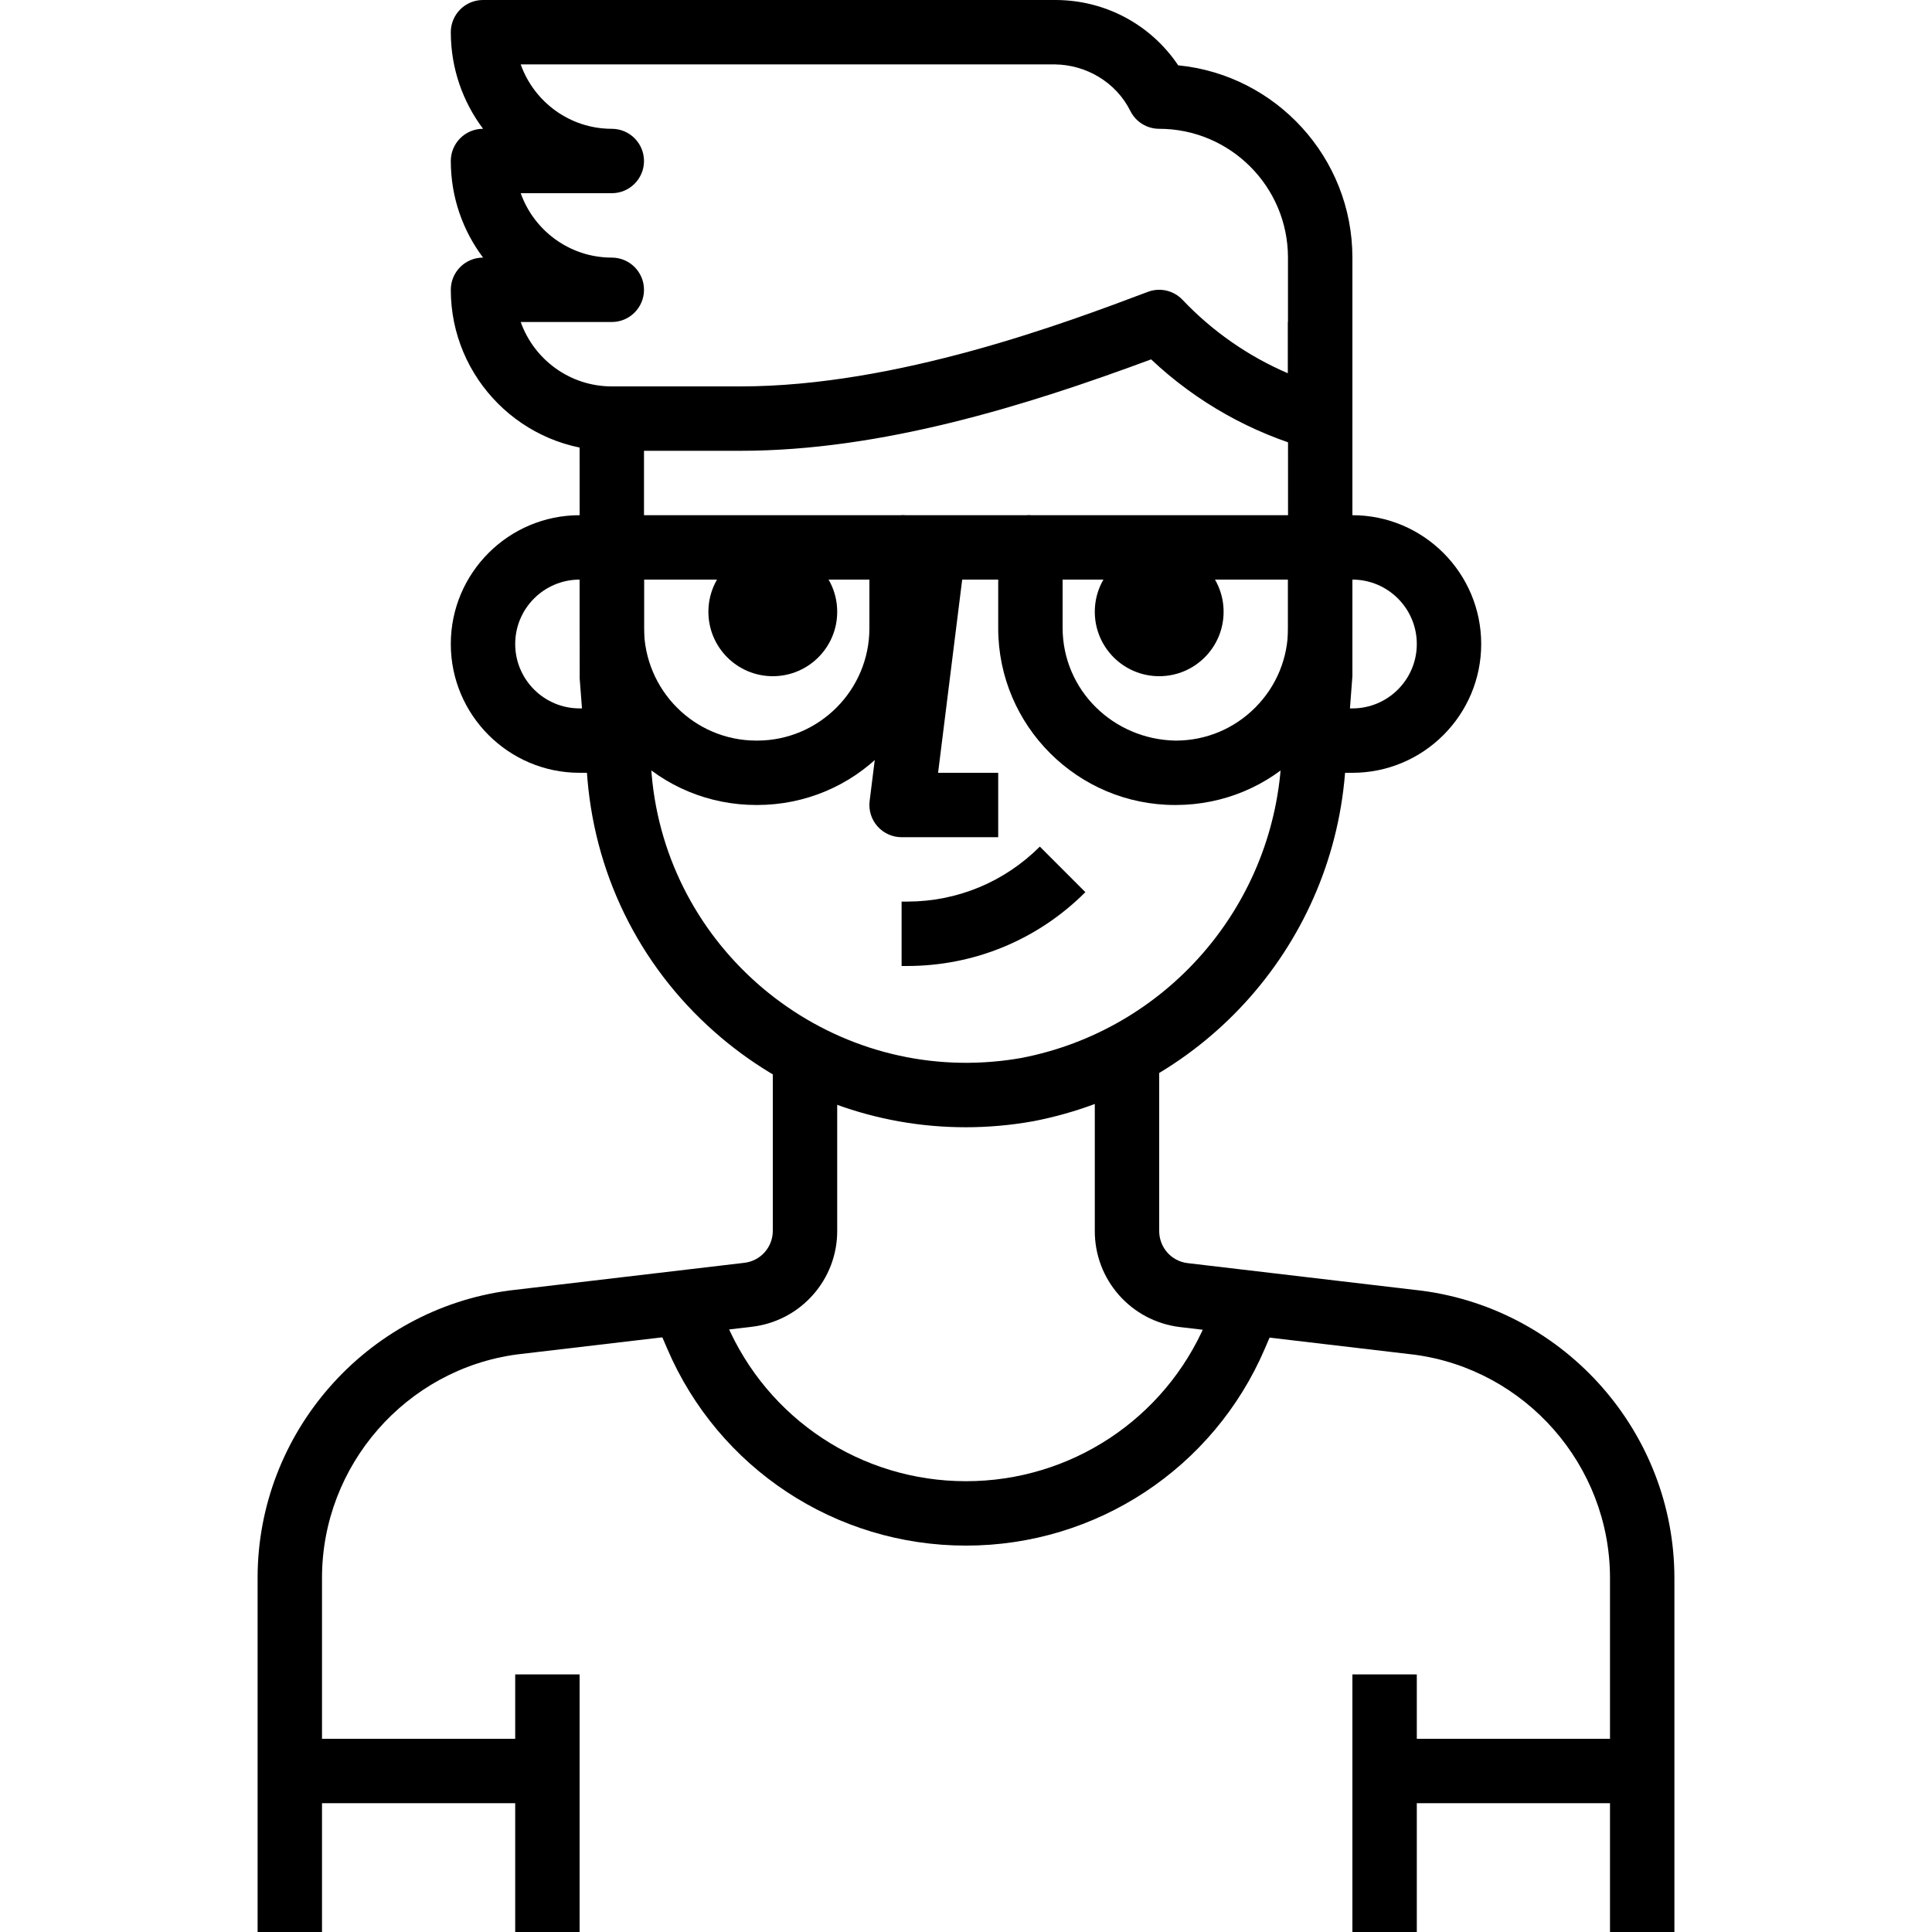 <?xml version="1.0" encoding="iso-8859-1"?>
<!-- Generator: Adobe Illustrator 19.0.0, SVG Export Plug-In . SVG Version: 6.00 Build 0)  -->
<svg version="1.1" id="Capa_1" xmlns="http://www.w3.org/2000/svg" xmlns:xlink="http://www.w3.org/1999/xlink" x="0px" y="0px"
	 viewBox="0 0 512 512" style="enable-background:new 0 0 512 512;" xml:space="preserve">
<g>
	<g>
		<path d="M248.602,204.8l7.322-58.675l-16.93-2.116l-8.533,68.267c-0.299,2.432,0.452,4.873,2.074,6.707s3.951,2.884,6.4,2.884
			h25.6V204.8H248.602z"/>
	</g>
</g>
<g>
	<g>
		<path d="M275.567,224.358c-9.404,9.395-21.897,14.566-35.183,14.575h-1.451V256h1.451c17.843-0.009,34.628-6.955,47.249-19.567
			L275.567,224.358z"/>
	</g>
</g>
<g>
	<g>
		<path d="M358.4,136.533h-8.533V153.6h8.533c9.412,0,17.067,7.654,17.067,17.067c0,9.412-7.654,17.067-17.067,17.067h-8.533V204.8
			h8.533c18.825,0,34.133-15.309,34.133-34.133S377.225,136.533,358.4,136.533z"/>
	</g>
</g>
<g>
	<g>
		<path d="M153.6,153.6h8.533v-17.067H153.6c-18.825,0-34.133,15.309-34.133,34.133S134.775,204.8,153.6,204.8h8.533v-17.067H153.6
			c-9.412,0-17.067-7.654-17.067-17.067C136.533,161.254,144.188,153.6,153.6,153.6z"/>
	</g>
</g>
<g>
	<g>
		<path d="M341.333,85.333l0.017,93.201l-1.801,23.262c-2.372,38.878-30.729,71.194-68.83,78.566
			c-2.475,0.435-4.966,0.768-7.484,0.981c-45.841,3.976-86.613-30.259-90.547-76.177l-2.022-25.967v-68.267H153.6l0.026,68.924
			l2.057,26.701c2.295,26.82,14.908,51.14,35.499,68.48c18.33,15.437,41.045,23.697,64.734,23.697c2.918,0,5.837-0.128,8.772-0.384
			c3.021-0.256,6.033-0.657,9.148-1.212c45.884-8.875,79.915-47.65,82.748-94.157L358.4,179.2V85.333H341.333z"/>
	</g>
</g>
<g>
	<g>
		<path d="M312.235,17.314C304.981,6.519,292.915,0,279.654,0c-0.034,0-0.068,0-0.102,0H128c-4.71,0-8.533,3.823-8.533,8.533
			c0,9.6,3.191,18.466,8.55,25.6H128c-4.71,0-8.533,3.823-8.533,8.533c0,9.6,3.191,18.466,8.55,25.6H128
			c-4.71,0-8.533,3.823-8.533,8.533c0,23.526,19.14,42.667,42.667,42.667h34.133c37.342,0,75.648-11.938,108.792-24.226
			c11.998,11.307,26.598,19.533,42.539,23.919c0.751,0.205,1.51,0.307,2.27,0.307c1.852,0,3.669-0.597,5.171-1.749
			c2.116-1.613,3.362-4.122,3.362-6.784V68.267C358.4,41.737,338.108,19.849,312.235,17.314z M341.325,98.927
			c-10.496-4.497-20.011-11.11-27.938-19.465c-2.355-2.492-5.999-3.337-9.199-2.116c-21.564,8.132-66.432,25.054-107.921,25.054
			h-34.133c-11.128,0-20.617-7.134-24.141-17.067h24.141c4.71,0,8.533-3.823,8.533-8.533s-3.823-8.533-8.533-8.533
			c-11.128,0-20.617-7.134-24.141-17.067h24.141c4.71,0,8.533-3.823,8.533-8.533c0-4.71-3.823-8.533-8.533-8.533
			c-11.128,0-20.617-7.134-24.141-17.067h141.585c8.269,0.102,16.179,4.71,19.977,12.339c1.442,2.901,4.403,4.727,7.637,4.727
			c18.825,0,34.133,15.309,34.133,34.133V98.927z"/>
	</g>
</g>
<g>
	<g>
		<path d="M238.933,136.533h-76.8c-4.71,0-8.533,3.823-8.533,8.533v21.521c0.034,12.518,4.924,24.269,13.798,33.101
			c8.841,8.798,20.574,13.645,33.05,13.645c0.034,0,0.068,0,0.102,0h0.171c12.518-0.034,24.269-4.924,33.101-13.798
			c8.823-8.866,13.67-20.642,13.645-33.135v-21.333C247.467,140.356,243.644,136.533,238.933,136.533z M230.4,166.417
			c0.034,16.427-13.295,29.815-29.696,29.85h-0.171c-0.034,0-0.06,0-0.085,0c-16.393,0-29.747-13.321-29.781-29.867v-12.8H230.4
			V166.417z"/>
	</g>
</g>
<g>
	<g>
		<path d="M349.867,136.533h-76.8c-4.71,0-8.533,3.823-8.533,8.533v21.521c0.06,25.796,21.069,46.746,46.848,46.746
			c0.034,0,0.068,0,0.094,0h0.179c12.518-0.034,24.269-4.924,33.101-13.798c8.832-8.866,13.679-20.642,13.645-33.135v-21.333
			C358.4,140.356,354.586,136.533,349.867,136.533z M341.342,166.426c0.017,7.953-3.063,15.437-8.678,21.077
			c-5.606,5.632-13.082,8.747-21.018,8.764h-0.179c-0.009,0-0.009,0-0.017,0c-16.367-0.333-29.807-13.295-29.85-29.867v-12.8h59.742
			V166.426z"/>
	</g>
</g>
<g>
	<g>
		<rect x="238.933" y="136.533" width="34.133" height="17.067"/>
	</g>
</g>
<g>
	<g>
		<circle cx="204.8" cy="162.133" r="17.067"/>
	</g>
</g>
<g>
	<g>
		<circle cx="307.2" cy="162.133" r="17.067"/>
	</g>
</g>
<g>
	<g>
		<path d="M204.8,281.6v44.518c0.034,4.352-3.2,8.013-7.484,8.533l-62.421,7.356c-37.99,5.086-66.628,37.811-66.628,76.126V512
			h17.067v-93.867c0-29.807,22.272-55.262,51.686-59.196l62.319-7.339c12.937-1.562,22.622-12.57,22.528-25.54V281.6H204.8z"/>
	</g>
</g>
<g>
	<g>
		<path d="M376.977,342.076l-62.268-7.339c-4.318-0.521-7.543-4.181-7.509-8.593V281.6h-17.067v44.476
			c-0.094,13.03,9.583,24.038,22.554,25.609l62.157,7.322c29.508,3.942,51.789,29.372,51.823,59.128V512h17.067v-93.875
			C443.682,379.844,415.044,347.162,376.977,342.076z"/>
	</g>
</g>
<g>
	<g>
		<path d="M324.966,337.971l-5.461,12.715c-10.906,25.421-35.814,41.847-63.471,41.847c-0.026,0-0.051,0-0.077,0
			c-27.657,0-52.557-16.427-63.454-41.847l-5.461-12.715l-15.684,6.733l5.461,12.706c13.585,31.71,44.638,52.19,79.13,52.19
			c0.026,0,0.06,0,0.094,0c34.483,0,65.553-20.48,79.147-52.181l5.461-12.715L324.966,337.971z"/>
	</g>
</g>
<g>
	<g>
		<rect x="136.533" y="443.733" width="17.067" height="68.267"/>
	</g>
</g>
<g>
	<g>
		<rect x="76.8" y="460.8" width="68.267" height="17.067"/>
	</g>
</g>
<g>
	<g>
		<rect x="358.4" y="443.733" width="17.067" height="68.267"/>
	</g>
</g>
<g>
	<g>
		<rect x="366.933" y="460.8" width="68.267" height="17.067"/>
	</g>
</g>
<g>
</g>
<g>
</g>
<g>
</g>
<g>
</g>
<g>
</g>
<g>
</g>
<g>
</g>
<g>
</g>
<g>
</g>
<g>
</g>
<g>
</g>
<g>
</g>
<g>
</g>
<g>
</g>
<g>
</g>
</svg>
